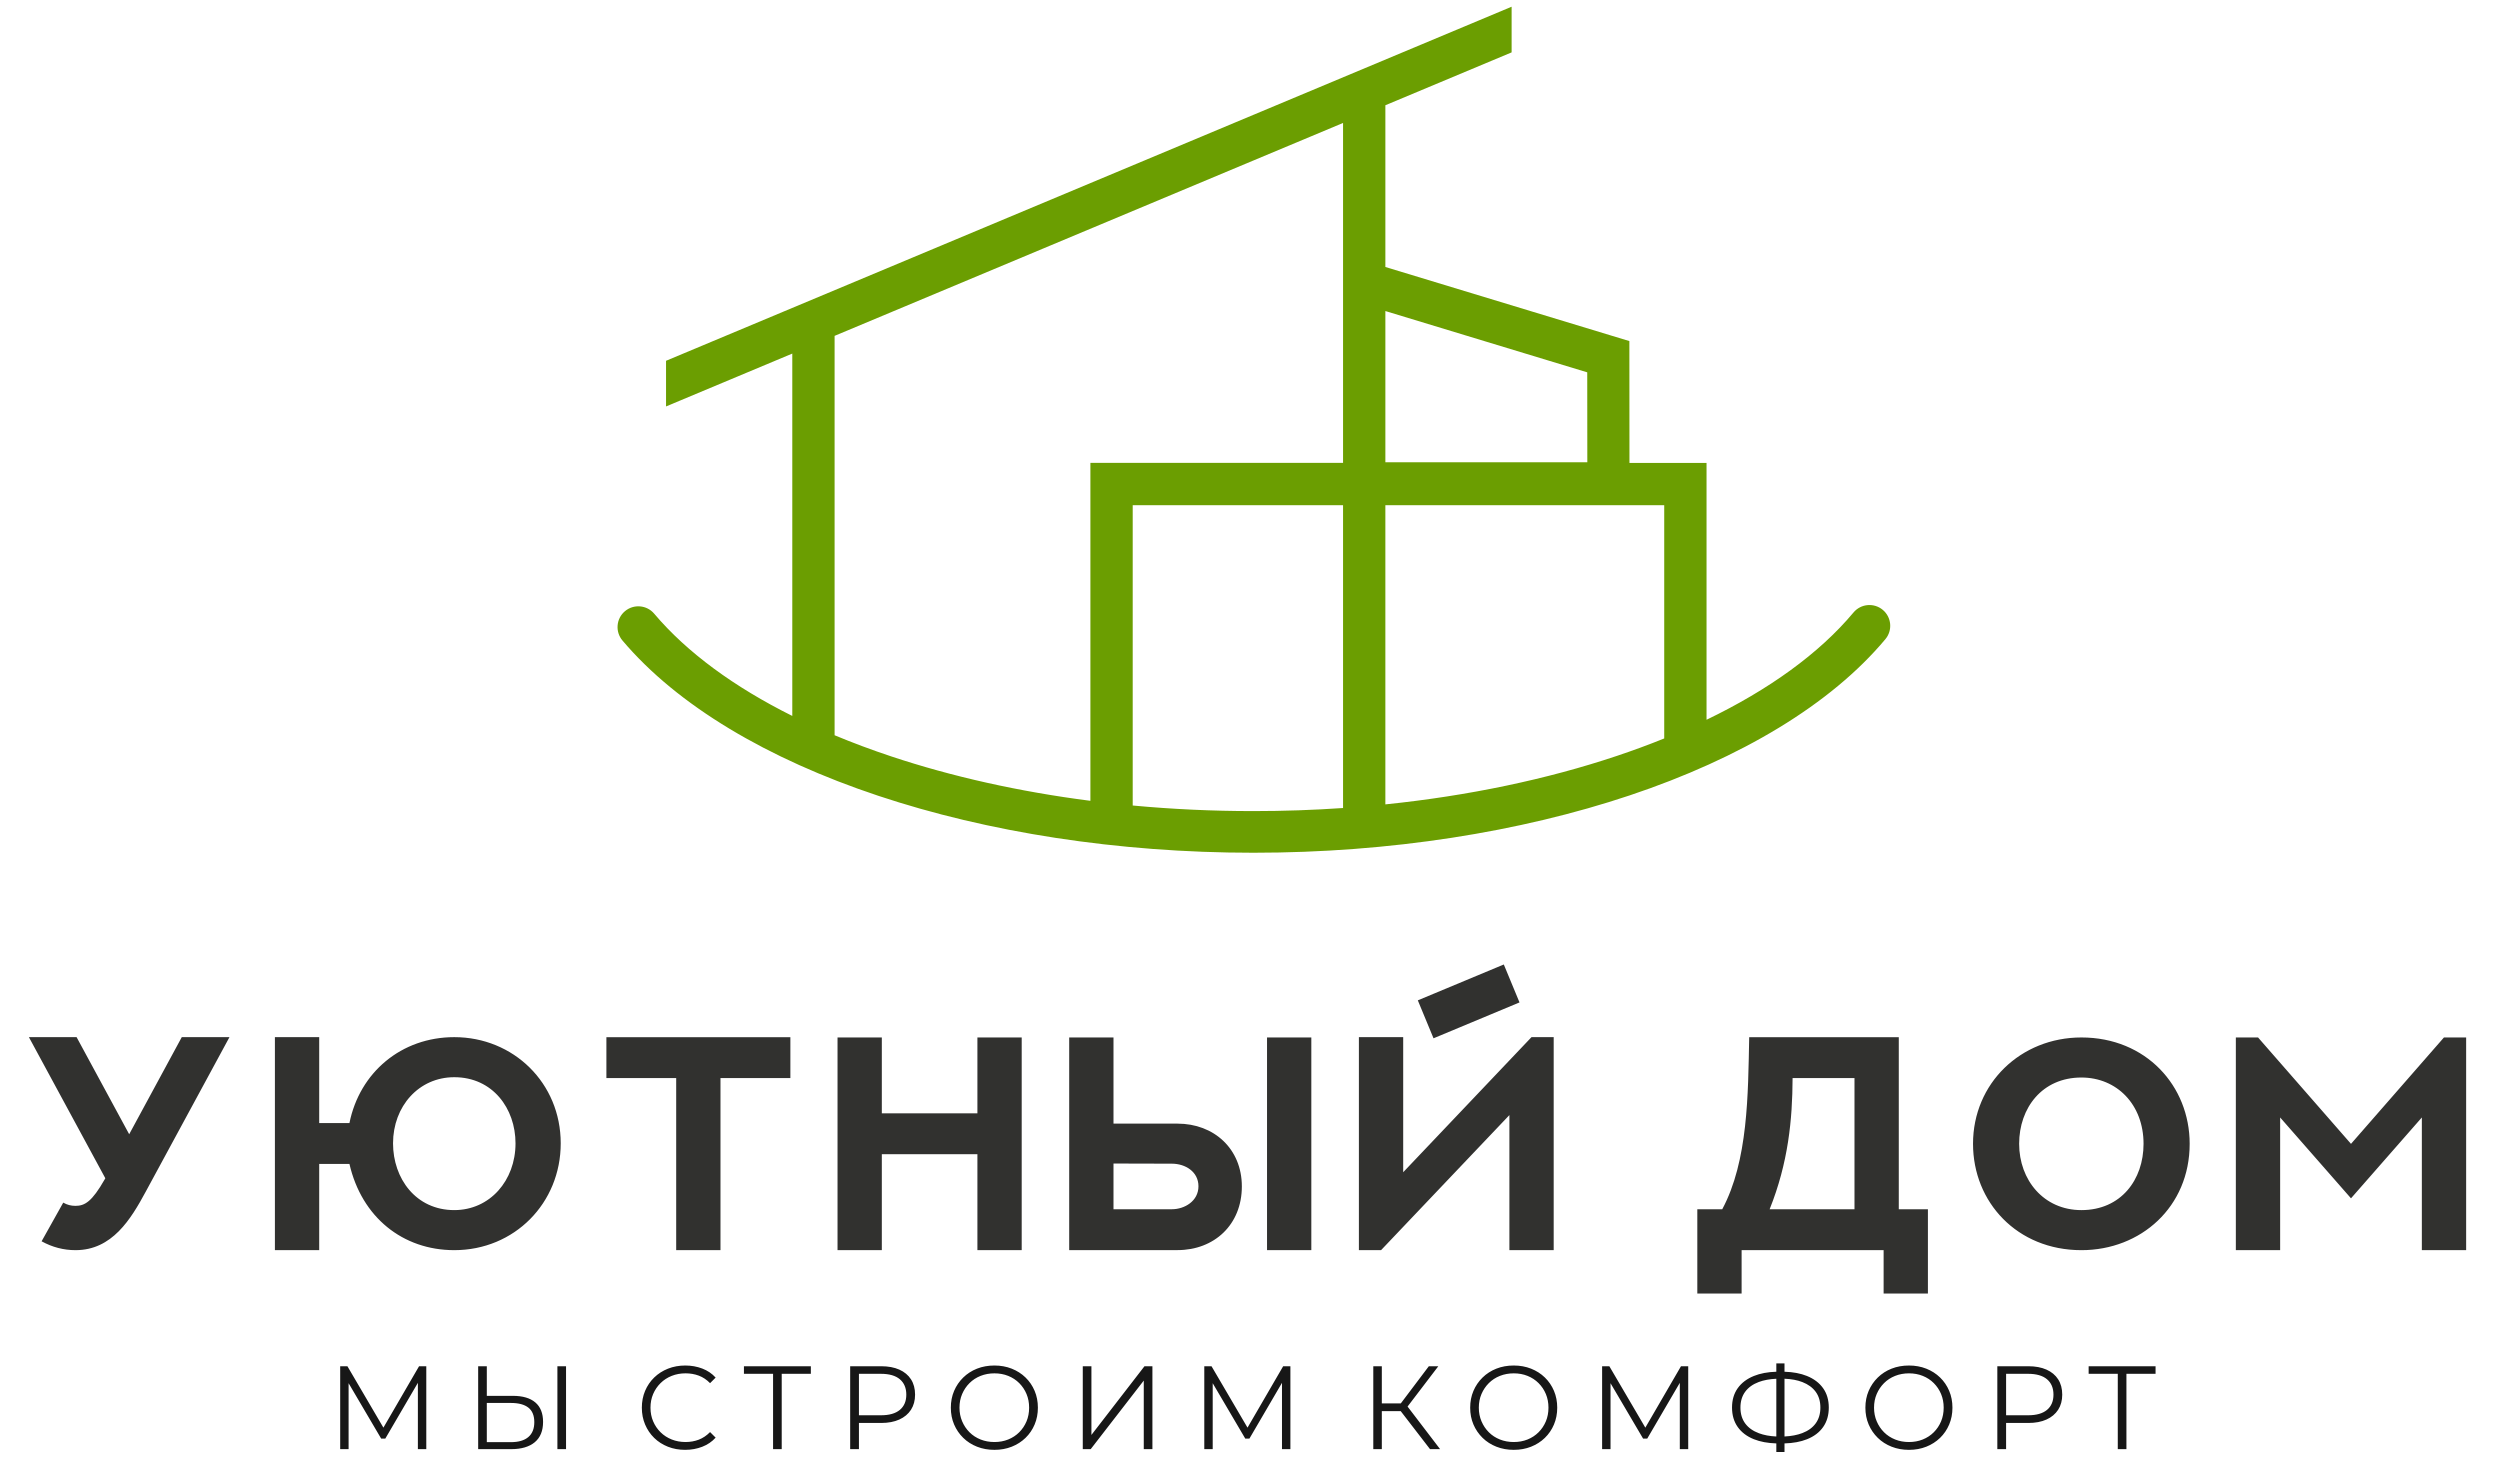 <?xml version="1.0" encoding="UTF-8"?> <svg xmlns="http://www.w3.org/2000/svg" xmlns:xlink="http://www.w3.org/1999/xlink" xmlns:xodm="http://www.corel.com/coreldraw/odm/2003" xml:space="preserve" width="72mm" height="42mm" version="1.1" style="shape-rendering:geometricPrecision; text-rendering:geometricPrecision; image-rendering:optimizeQuality; fill-rule:evenodd; clip-rule:evenodd" viewBox="0 0 7200 4200"> <defs> <style type="text/css"> .fil2 {fill:#171717;fill-rule:nonzero} .fil1 {fill:#31312F;fill-rule:nonzero} .fil0 {fill:#6B9E01;fill-rule:nonzero} </style> </defs> <g id="Слой_x0020_1">  <path class="fil0" d="M4571.24 1072.32l-581.37 -176.52 0 435.54 581.61 0 -0.24 -259.02zm766.86 691.63c21.21,-25.35 58.98,-28.7 84.33,-7.49 25.35,21.21 28.7,58.98 7.49,84.33 -157.42,188.39 -416.8,343.03 -736.33,449.92 -315.44,105.53 -690.51,165.19 -1083.93,165.19 -391.8,0 -765.58,-59.24 -1080.42,-164.09 -318.94,-106.21 -578.28,-259.86 -736.55,-447.13 -21.34,-25.22 -18.19,-62.99 7.03,-84.33 25.22,-21.34 62.99,-18.19 84.33,7.03 94.63,111.97 230.86,211.36 397.74,294.54l0 -1043.6 -363.6 152.25 0 -131.49 2435.28 -1019.72 0 131.51 -363.6 152.25 0 465.84 702.72 213.36 0.25 350.85 100.14 0 121.86 0 0 121.86 0 617.91c178.99,-86.23 324.38,-190.66 423.26,-308.99zm-2934.45 353.57c52.11,21.76 106.55,42.09 163.07,60.91 174.27,58.04 368,101.52 573.64,127.94l0 -851.34 0 -121.86 121.86 0 605.79 0 0 -979.03 -1464.36 613.16 0 1150.22zm858.57 202.36c113.17,10.59 229.38,16.08 347.44,16.08 87.29,0 173.56,-3.01 258.35,-8.86l0 -872.07 -605.79 0 0 864.85zm727.65 -3.24c240.02,-24.69 465.76,-72.39 665.78,-139.31 47.29,-15.82 93.11,-32.7 137.33,-50.58l0 -671.72 -803.11 0 0 861.61z"></path> <path class="fil1" d="M4330.93 2777.7l-247.62 103.31 45.22 109.28 247.63 -103.32 -45.23 -109.27zm-4148.8 685.83l-62.34 111.42c30.73,16.9 63.21,25.49 97.73,25.49 105.44,0 159.19,-88.85 202.3,-168.66l241.04 -444.8 -137.35 0 -151.46 279.64 -151.48 -279.64 -137.34 0 220.07 406.35 -1.6 2.92c-37.14,65.1 -57.67,76.6 -84.62,76.6 -12.38,0 -23.89,-2.91 -34.95,-9.32zm1126.17 -361.19c110.69,0 176.38,90.15 176.38,190.5 0,107.19 -73.84,192.25 -176.38,192.25 -110.98,0 -176.37,-91.47 -176.37,-192.25 0,-106.76 74.27,-190.5 176.37,-190.5zm0 -115.36c-152.05,0 -272.5,101.23 -301.92,247.45l-87.09 0 0 -247.45 -127.59 0 0 613.46 127.59 0 0 -248.33 87.09 0c35.39,153.8 153.8,248.33 301.92,248.33 173.46,0 306.58,-135.6 306.58,-307.6 0,-173.91 -136.18,-305.86 -306.58,-305.86zm438.12 0.15l0 117.68 200.99 0 0 495.63 127.58 0 0 -495.63 201.29 0 0 -117.68 -529.86 0zm1068.5 0.73l0 218.61 -275.27 0 0 -218.61 -127.58 0 0 612.58 127.58 0 0 -276.29 275.27 0 0 276.29 127.58 0 0 -612.58 -127.58 0zm391.93 363.09l168.07 0.44c39.47,0.09 76.62,23.44 76.62,65.1 0,42.53 -39.81,66.12 -76.62,66.12l-168.07 0 0 -131.66zm0 -114.91l0 -248.18 -127.58 0 0 612.43 311.97 0c105.59,0 185.26,-72.97 185.26,-183.36 0,-108.65 -80.59,-180.89 -185.26,-180.89l-184.39 0zm569.76 -248.18l-127.58 0 0 612.43 127.58 0 0 -612.43zm1564.31 116.95l0 377.8 -244.39 0c53.74,-133.85 65.68,-258.52 66.12,-377.8l178.27 0zm127.58 -117.68l-430.81 0c-3.35,164.43 -2.92,356.1 -77.63,495.48l-71.81 0 0 242.79 127.59 0 0 -125.11 408.97 0 0 125.11 127.58 0 0 -242.79 -83.89 0 0 -495.48zm346.63 307.02c0,-103.26 66.12,-190.94 179.29,-190.94 101.8,0 178.99,77.48 178.99,190.94 0,103.26 -64.8,190.94 -178.99,190.94 -108.8,0 -179.29,-86.95 -179.29,-190.94zm-132.83 0c0,167.93 126.86,306.29 312.12,306.29 171.42,0 311.82,-124.67 311.82,-306.29 0,-166.62 -125.54,-306.29 -311.82,-306.29 -174.63,0 -312.12,131.95 -312.12,306.29zm1356.27 -306.29l-267.7 306.44 -267.69 -306.44 -63.94 0 0 612.58 127.59 0 0 -382.17 204.04 232.88 204.05 -232.88 0 382.17 127.59 0 0 -612.58 -63.94 0zm-2627.89 -0.88l-369.5 389.02 0 -389.02 -127.58 0 0 613.46 63.79 0 369.65 -389.02 0 389.02 127.58 0 0 -613.46 -63.94 0z"></path> <path class="fil2" d="M979.74 4173.51l0 -238.76 20.81 0 103.66 176.87 102.69 -176.87 20.81 0 0 238.76 -24.22 0 0 -190.97 -93.8 160.61 -11.93 0 -93.8 -159.52 0 189.88 -24.22 0zm4136.07 8.19l0 -24.68c-24.79,-0.74 -46.28,-4.74 -64.46,-11.99 -20.24,-8.07 -35.82,-19.84 -46.73,-35.3 -10.92,-15.47 -16.38,-34.11 -16.38,-55.94 0,-21.83 5.46,-40.42 16.38,-55.77 10.91,-15.35 26.49,-27.12 46.73,-35.3 18.18,-7.36 39.67,-11.41 64.46,-12.15l0 -24.01 23.54 0 0 24.02c24.86,0.77 46.35,4.81 64.46,12.14 20.24,8.18 35.82,19.95 46.73,35.3 10.92,15.35 16.38,33.94 16.38,55.77 0,21.83 -5.41,40.47 -16.21,55.94 -10.8,15.46 -26.32,27.23 -46.56,35.3 -18.33,7.31 -39.93,11.31 -64.8,12l0 24.67 -23.54 0zm0 -44.6l0 -166.3c-19.32,0.86 -36.14,3.96 -50.48,9.31 -17.05,6.37 -30.13,15.75 -39.22,28.14 -9.1,12.39 -13.65,27.57 -13.65,45.54 0,18.19 4.61,33.48 13.82,45.87 9.21,12.4 22.39,21.78 39.56,28.14 14.38,5.34 31.04,8.43 49.97,9.3zm23.54 -166.37l0 166.34c19.67,-0.95 36.78,-4.21 51.33,-9.78 16.94,-6.48 29.85,-15.92 38.72,-28.31 8.86,-12.39 13.3,-27.46 13.3,-45.19 0,-17.97 -4.49,-33.09 -13.48,-45.37 -8.98,-12.28 -21.83,-21.66 -38.54,-28.14 -14.5,-5.62 -31.61,-8.81 -51.33,-9.55zm-1159.71 71.12l54.62 0 80.79 -107.1 27.29 0 -88.55 116.11 93.66 122.65 -28.99 0 -84.39 -109.49 -54.43 0 0 109.49 -24.56 0 0 -238.76 24.56 0 0 107.1zm-2502.59 -21.83c28.19,0 49.74,6.31 64.63,18.93 14.9,12.62 22.35,31.32 22.35,56.11 0,25.69 -7.96,45.19 -23.88,58.5 -15.92,13.3 -38.66,19.95 -68.22,19.95l-94.82 0 0 -238.76 24.9 0 0 85.27 75.04 0zm-5.8 133.37c22.06,0 38.83,-4.89 50.31,-14.67 11.48,-9.78 17.23,-24.1 17.23,-42.98 0,-18.87 -5.69,-32.8 -17.06,-41.78 -11.37,-8.98 -28.2,-13.48 -50.48,-13.48l-69.24 0 0 112.91 69.24 0zm134.05 20.12l0 -238.76 24.9 0 0 238.76 -24.9 0zm368.04 2.05c-17.96,0 -34.56,-3.02 -49.8,-9.04 -15.23,-6.03 -28.42,-14.5 -39.56,-25.41 -11.15,-10.92 -19.84,-23.77 -26.1,-38.55 -6.25,-14.78 -9.38,-30.92 -9.38,-48.43 0,-17.51 3.13,-33.66 9.38,-48.44 6.26,-14.78 15.01,-27.62 26.27,-38.54 11.25,-10.91 24.5,-19.38 39.73,-25.41 15.24,-6.03 31.84,-9.04 49.8,-9.04 17.29,0 33.54,2.9 48.78,8.7 15.23,5.8 28.08,14.49 38.54,26.09l-16.03 16.03c-9.78,-10 -20.58,-17.22 -32.4,-21.66 -11.83,-4.43 -24.56,-6.65 -38.2,-6.65 -14.33,0 -27.63,2.45 -39.91,7.34 -12.28,4.88 -22.97,11.82 -32.06,20.8 -9.1,8.98 -16.21,19.44 -21.32,31.38 -5.12,11.94 -7.68,25.07 -7.68,39.4 0,14.32 2.56,27.46 7.68,39.39 5.11,11.94 12.22,22.4 21.32,31.38 9.09,8.99 19.78,15.92 32.06,20.81 12.28,4.89 25.58,7.33 39.91,7.33 13.64,0 26.37,-2.27 38.2,-6.82 11.82,-4.55 22.62,-11.82 32.4,-21.83l16.03 16.03c-10.46,11.6 -23.31,20.36 -38.54,26.27 -15.24,5.91 -31.61,8.87 -49.12,8.87zm253.09 -2.05l0 -223.76 6.82 6.83 -90.73 0 0 -21.83 192.72 0 0 21.83 -90.39 0 6.48 -6.83 0 223.76 -24.9 0zm222.05 0l0 -238.76 89.36 0c20.24,0 37.64,3.24 52.19,9.72 14.55,6.48 25.75,15.8 33.6,27.97 7.84,12.16 11.77,26.89 11.77,44.17 0,16.83 -3.93,31.32 -11.77,43.49 -7.85,12.16 -19.05,21.55 -33.6,28.14 -14.54,6.59 -31.96,9.89 -52.19,9.89l-64.12 0 0 75.38 -25.24 0zm25.24 -97.55l63.44 0c23.88,0 42.02,-5.17 54.41,-15.52 12.39,-10.34 18.59,-24.96 18.59,-43.83 0,-19.1 -6.2,-33.88 -18.59,-44.34 -12.4,-10.46 -30.53,-15.69 -54.41,-15.69l-63.44 0 0 119.38zm390.2 99.6c-17.96,0 -34.62,-3.02 -49.97,-9.04 -15.35,-6.03 -28.65,-14.56 -39.9,-25.58 -11.26,-11.03 -20.01,-23.88 -26.27,-38.55 -6.25,-14.66 -9.38,-30.75 -9.38,-48.26 0,-17.51 3.13,-33.6 9.38,-48.27 6.26,-14.66 15.01,-27.51 26.27,-38.54 11.25,-11.03 24.5,-19.55 39.73,-25.58 15.24,-6.03 31.95,-9.04 50.14,-9.04 17.97,0 34.57,3.01 49.8,9.04 15.24,6.03 28.48,14.5 39.74,25.41 11.26,10.92 20.01,23.76 26.26,38.54 6.26,14.78 9.38,30.93 9.38,48.44 0,17.51 -3.12,33.65 -9.38,48.43 -6.25,14.78 -15,27.63 -26.26,38.55 -11.26,10.91 -24.5,19.38 -39.74,25.41 -15.23,6.02 -31.83,9.04 -49.8,9.04zm0 -22.52c14.33,0 27.57,-2.44 39.74,-7.33 12.17,-4.89 22.74,-11.82 31.72,-20.81 8.98,-8.98 15.98,-19.44 20.98,-31.38 5,-11.93 7.5,-25.07 7.5,-39.39 0,-14.33 -2.5,-27.46 -7.5,-39.4 -5,-11.94 -12,-22.4 -20.98,-31.38 -8.98,-8.98 -19.55,-15.92 -31.72,-20.8 -12.17,-4.89 -25.41,-7.34 -39.74,-7.34 -14.32,0 -27.63,2.45 -39.9,7.34 -12.28,4.88 -22.91,11.82 -31.9,20.8 -8.98,8.98 -16.03,19.44 -21.14,31.38 -5.12,11.94 -7.68,25.07 -7.68,39.4 0,14.1 2.56,27.17 7.68,39.22 5.11,12.06 12.16,22.57 21.14,31.55 8.99,8.99 19.62,15.92 31.9,20.81 12.27,4.89 25.58,7.33 39.9,7.33zm254.46 20.47l0 -238.76 24.9 0 0 197.83 152.81 -197.83 22.85 0 0 238.76 -24.9 0 0 -197.49 -152.81 197.49 -22.85 0zm349.96 0l0 -238.76 20.81 0 103.66 176.87 102.69 -176.87 20.81 0 0 238.76 -24.22 0 0 -190.97 -93.8 160.61 -11.93 0 -93.8 -159.52 0 189.88 -24.22 0zm891.27 2.05c-17.96,0 -34.62,-3.02 -49.97,-9.04 -15.35,-6.03 -28.65,-14.56 -39.9,-25.58 -11.26,-11.03 -20.01,-23.88 -26.27,-38.55 -6.25,-14.66 -9.38,-30.75 -9.38,-48.26 0,-17.51 3.13,-33.6 9.38,-48.27 6.26,-14.66 15.01,-27.51 26.27,-38.54 11.25,-11.03 24.5,-19.55 39.73,-25.58 15.24,-6.03 31.95,-9.04 50.14,-9.04 17.97,0 34.57,3.01 49.8,9.04 15.24,6.03 28.48,14.5 39.74,25.41 11.26,10.92 20.01,23.76 26.26,38.54 6.26,14.78 9.38,30.93 9.38,48.44 0,17.51 -3.12,33.65 -9.38,48.43 -6.25,14.78 -15,27.63 -26.26,38.55 -11.26,10.91 -24.5,19.38 -39.74,25.41 -15.23,6.02 -31.83,9.04 -49.8,9.04zm0 -22.52c14.33,0 27.57,-2.44 39.74,-7.33 12.17,-4.89 22.74,-11.82 31.72,-20.81 8.98,-8.98 15.98,-19.44 20.98,-31.38 5,-11.93 7.5,-25.07 7.5,-39.39 0,-14.33 -2.5,-27.46 -7.5,-39.4 -5,-11.94 -12,-22.4 -20.98,-31.38 -8.98,-8.98 -19.55,-15.92 -31.72,-20.8 -12.17,-4.89 -25.41,-7.34 -39.74,-7.34 -14.32,0 -27.63,2.45 -39.9,7.34 -12.28,4.88 -22.91,11.82 -31.9,20.8 -8.98,8.98 -16.03,19.44 -21.14,31.38 -5.12,11.94 -7.68,25.07 -7.68,39.4 0,14.1 2.56,27.17 7.68,39.22 5.11,12.06 12.16,22.57 21.14,31.55 8.99,8.99 19.62,15.92 31.9,20.81 12.27,4.89 25.58,7.33 39.9,7.33zm254.46 20.47l0 -238.76 20.81 0 103.65 176.87 102.7 -176.87 20.81 0 0 238.76 -24.22 0 0 -190.97 -93.8 160.61 -11.93 0 -93.8 -159.52 0 189.88 -24.22 0zm883.76 2.05c-17.96,0 -34.62,-3.02 -49.97,-9.04 -15.35,-6.03 -28.65,-14.56 -39.9,-25.58 -11.26,-11.03 -20.01,-23.88 -26.27,-38.55 -6.25,-14.66 -9.38,-30.75 -9.38,-48.26 0,-17.51 3.13,-33.6 9.38,-48.27 6.26,-14.66 15.01,-27.51 26.27,-38.54 11.25,-11.03 24.5,-19.55 39.73,-25.58 15.24,-6.03 31.95,-9.04 50.14,-9.04 17.97,0 34.57,3.01 49.8,9.04 15.24,6.03 28.48,14.5 39.74,25.41 11.26,10.92 20.01,23.76 26.26,38.54 6.26,14.78 9.38,30.93 9.38,48.44 0,17.51 -3.12,33.65 -9.38,48.43 -6.25,14.78 -15,27.63 -26.26,38.55 -11.26,10.91 -24.5,19.38 -39.74,25.41 -15.23,6.02 -31.83,9.04 -49.8,9.04zm0 -22.52c14.33,0 27.57,-2.44 39.74,-7.33 12.17,-4.89 22.74,-11.82 31.72,-20.81 8.98,-8.98 15.98,-19.44 20.98,-31.38 5,-11.93 7.5,-25.07 7.5,-39.39 0,-14.33 -2.5,-27.46 -7.5,-39.4 -5,-11.94 -12,-22.4 -20.98,-31.38 -8.98,-8.98 -19.55,-15.92 -31.72,-20.8 -12.17,-4.89 -25.41,-7.34 -39.74,-7.34 -14.32,0 -27.63,2.45 -39.9,7.34 -12.28,4.88 -22.91,11.82 -31.9,20.8 -8.98,8.98 -16.03,19.44 -21.14,31.38 -5.12,11.94 -7.68,25.07 -7.68,39.4 0,14.1 2.56,27.17 7.68,39.22 5.11,12.06 12.16,22.57 21.14,31.55 8.99,8.99 19.62,15.92 31.9,20.81 12.27,4.89 25.58,7.33 39.9,7.33zm254.46 20.47l0 -238.76 89.36 0c20.24,0 37.64,3.24 52.19,9.72 14.55,6.48 25.75,15.8 33.6,27.97 7.84,12.16 11.77,26.89 11.77,44.17 0,16.83 -3.93,31.32 -11.77,43.49 -7.85,12.16 -19.05,21.55 -33.6,28.14 -14.54,6.59 -31.96,9.89 -52.19,9.89l-64.12 0 0 75.38 -25.24 0zm25.24 -97.55l63.44 0c23.88,0 42.02,-5.17 54.41,-15.52 12.39,-10.34 18.59,-24.96 18.59,-43.83 0,-19.1 -6.2,-33.89 -18.59,-44.34 -12.39,-10.46 -30.54,-15.69 -54.41,-15.69l-63.44 0 0 119.38zm321.65 97.55l0 -216.93 -83.91 0 0 -21.83 192.72 0 0 21.83 -83.91 0 0 216.93 -24.9 0z"></path> </g> </svg> 